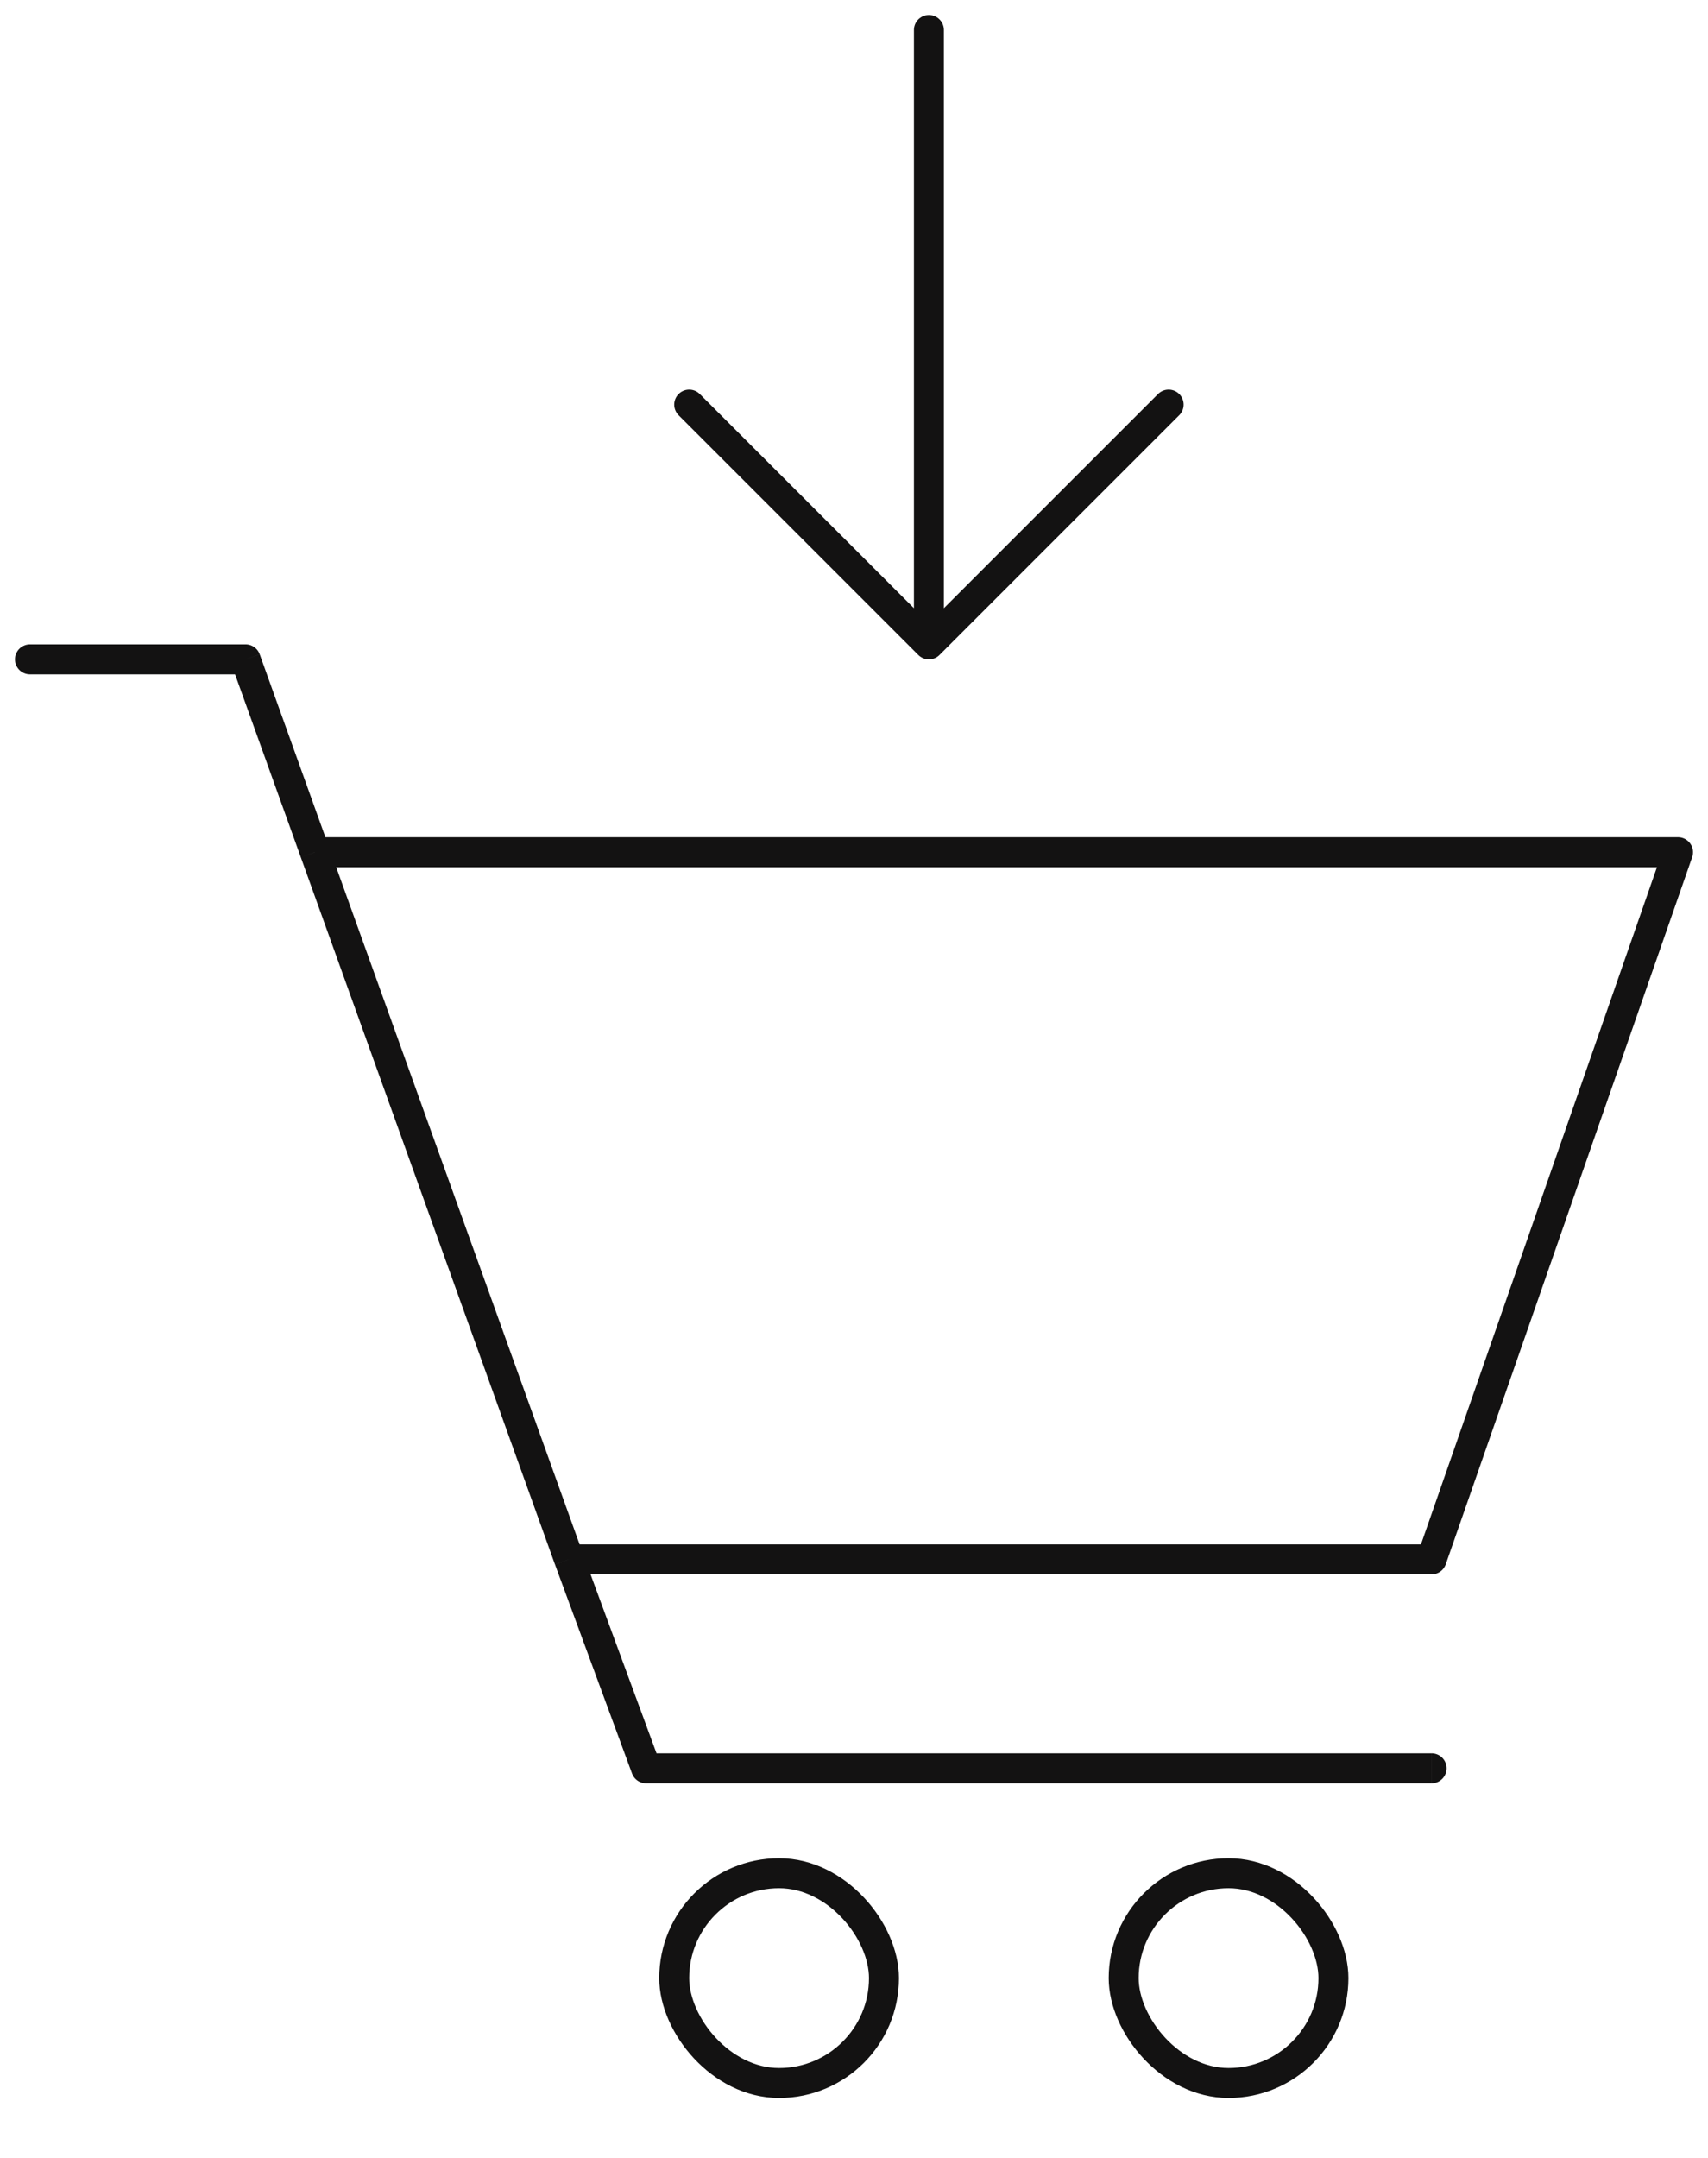 <svg xmlns="http://www.w3.org/2000/svg" width="57" height="72" fill="none" viewBox="0 0 57 72">
    <path fill="#131212" d="M1 21.5a.5.5 0 0 0 0 1v-1Zm7.196.5.47-.17a.5.5 0 0 0-.47-.33v.5Zm10.795 30.029-.47.17v.003l.47-.173Zm28.785 0v.5a.5.5 0 0 0 .472-.335l-.472-.165ZM56 28.435l.472.164a.5.5 0 0 0-.472-.664v.5ZM21.56 59l-.468.173a.5.5 0 0 0 .469.327V59Zm26.216.5a.5.5 0 0 0 0-1v1ZM10.509 28.435l-.47.169.47-.17ZM1 22.5h7.196v-1H1v1Zm17.99 30.029h28.786v-1H18.99v1Zm29.258-.335 8.224-23.595-.944-.329-8.224 23.594.944.33Zm-29.726.008 2.57 6.971.938-.346-2.57-6.971-.939.346ZM21.56 59.5h26.215v-1H21.56v1ZM7.726 22.17l2.313 6.434.94-.338-2.312-6.435-.941.338Zm2.313 6.434 8.481 23.594.941-.338-8.481-23.594-.941.338ZM56 27.934H10.51v1H56v-1Z"/>
    <rect width="7" height="7" x="22.5" y="62.5" stroke="#131212" rx="3.5"/>
    <rect width="7" height="7" x="37.5" y="62.5" stroke="#131212" rx="3.5"/>
    <path stroke="#131212" stroke-linecap="round" d="M31 1v20.5m0 0 8-8m-8 8-8-8"/>
</svg>

